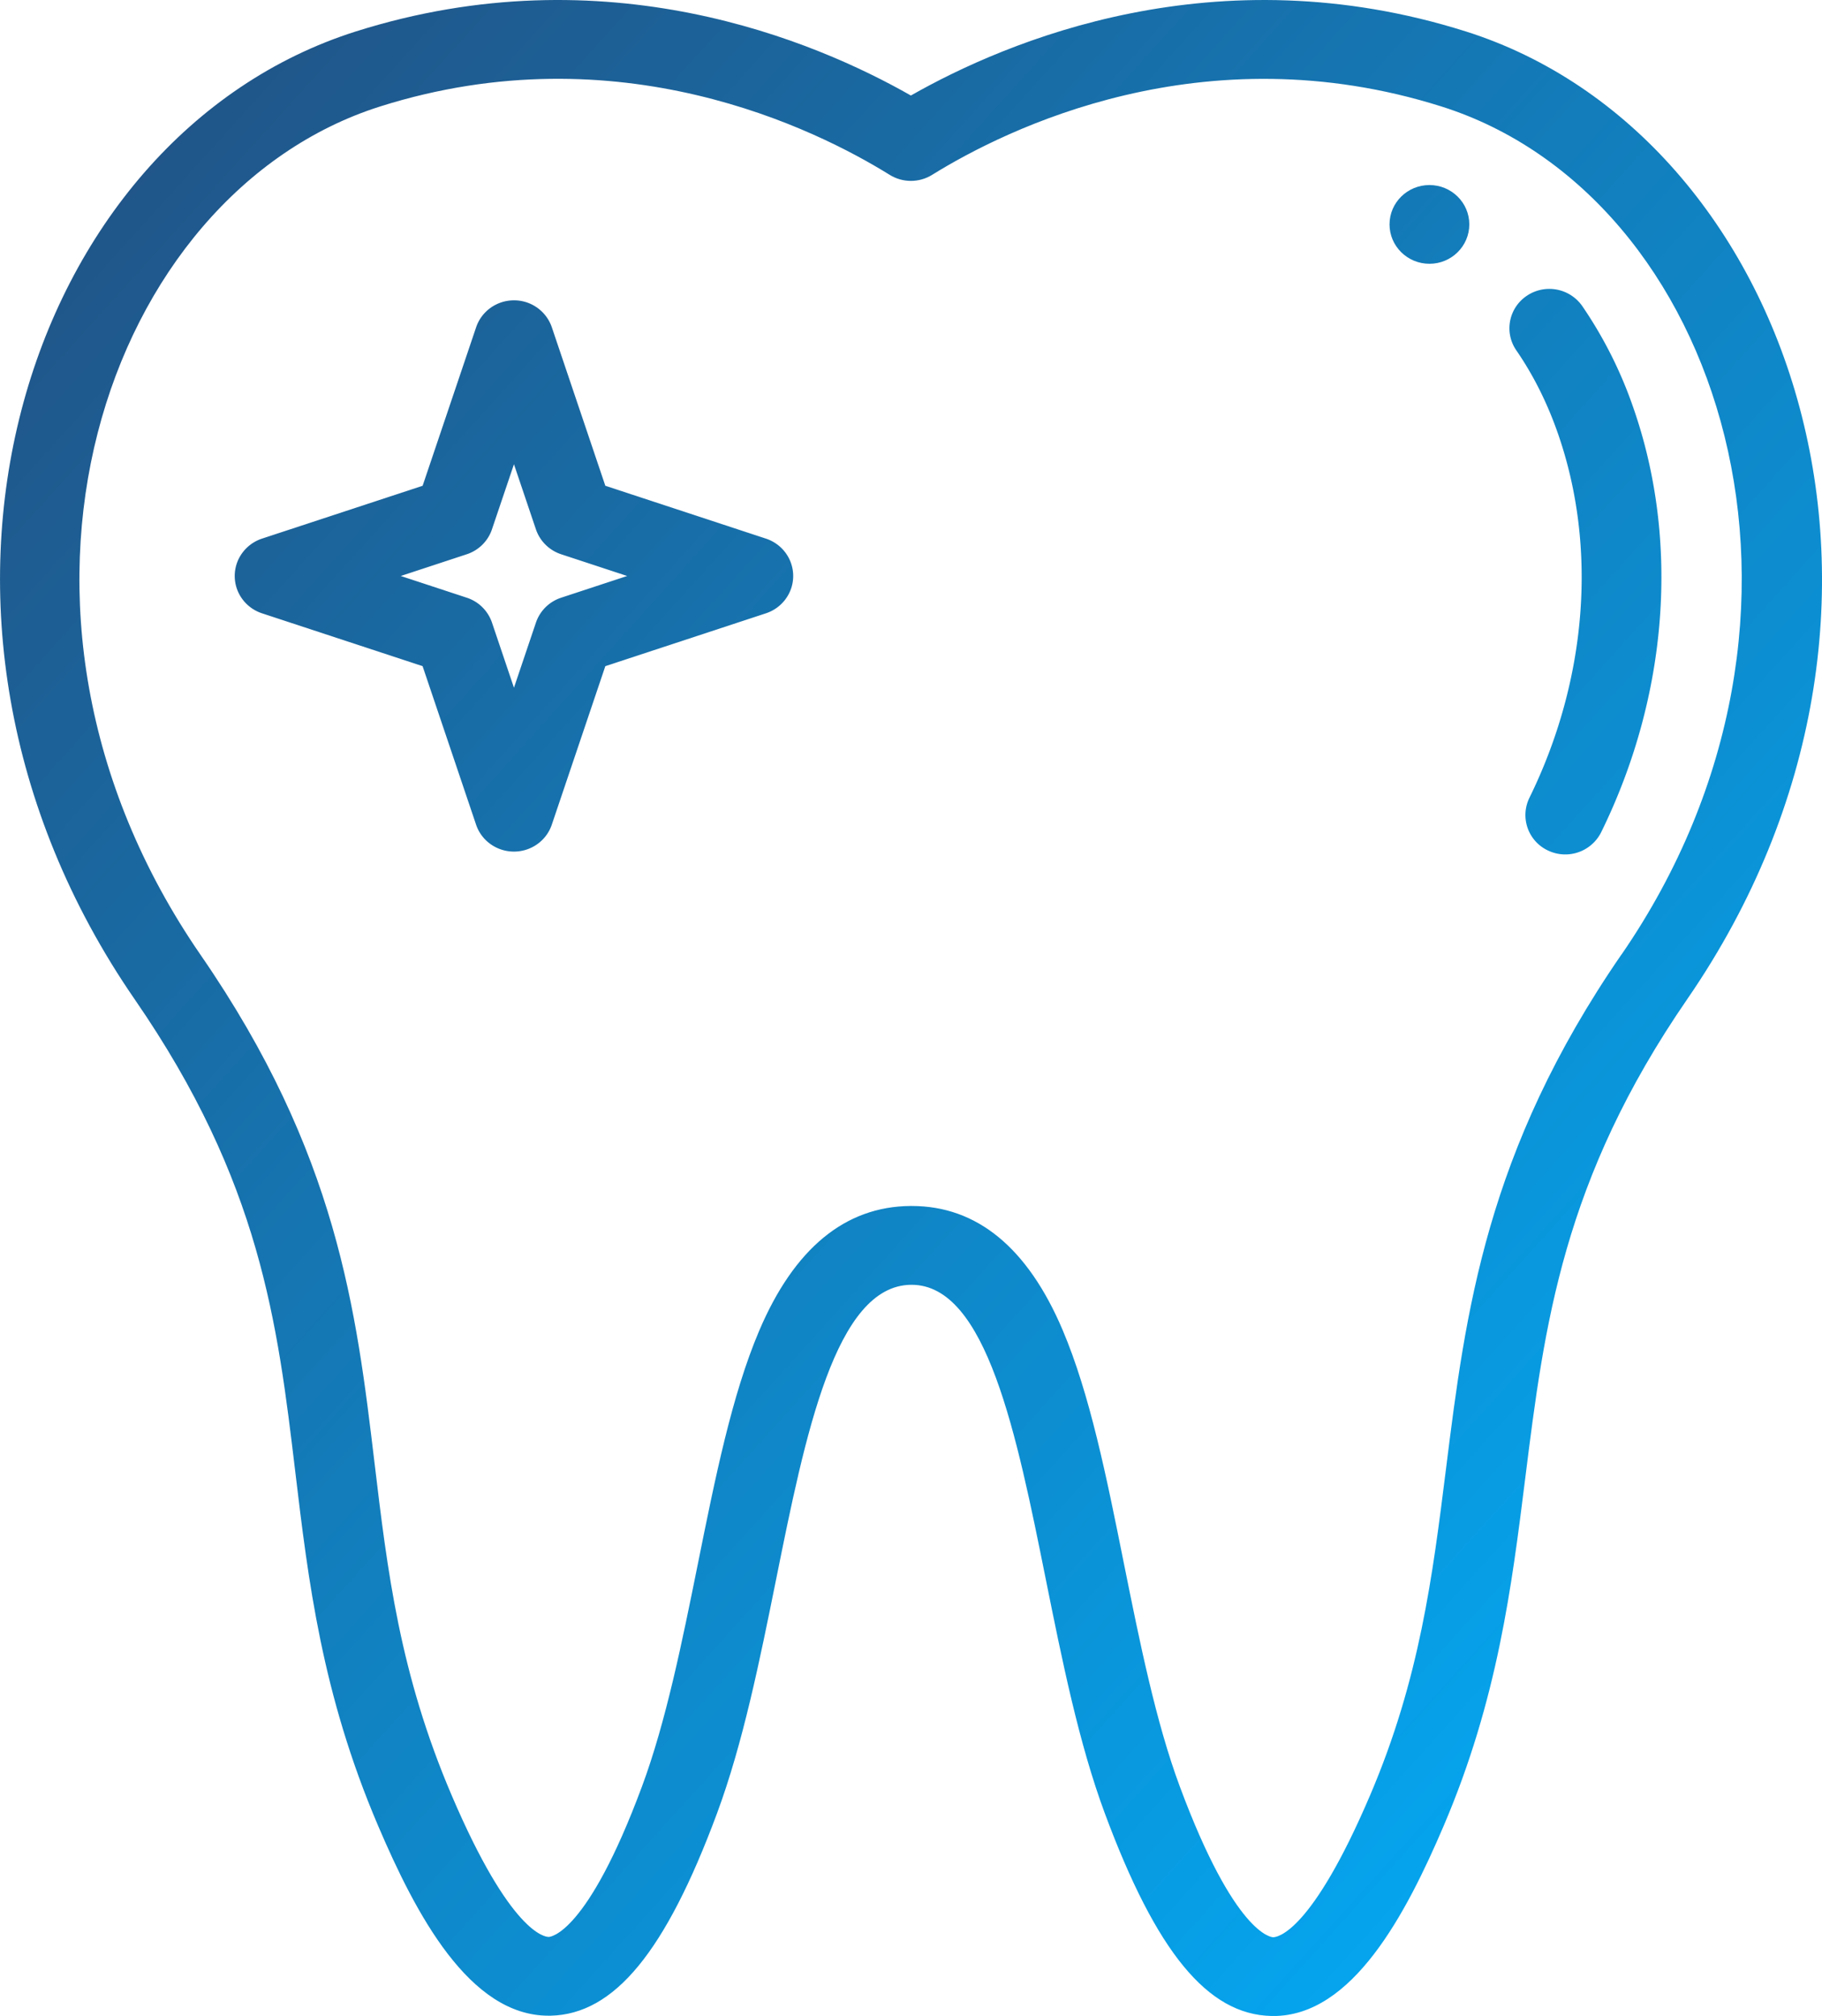 <svg xmlns="http://www.w3.org/2000/svg" fill="none" viewBox="0 0 47 52">
  <path fill="url('#a')" d="M36.873 4.773c-.568 0-1.029.455-1.029 1.015 0 .56.461 1.016 1.03 1.016.567 0 1.028-.455 1.028-1.016 0-.56-.46-1.015-1.029-1.015Z"></path>
  <path fill="url('#b')" d="M37.815.812c-6.453-2.042-11.846.244-14.318 1.652C21.024 1.055 15.632-1.23 9.177.812.63 3.52-3.377 15.838 3.477 25.78c3.247 4.708 3.68 8.339 4.14 12.183.336 2.814.683 5.724 2.135 9.127.976 2.287 2.356 4.903 4.397 4.903h.056c1.641-.039 2.964-1.646 4.288-5.211.675-1.818 1.107-3.962 1.526-6.036.752-3.733 1.53-7.593 3.486-7.606h.01c1.935 0 2.711 3.86 3.462 7.595.419 2.08.851 4.232 1.526 6.047 1.326 3.57 2.649 5.18 4.289 5.218l.055.001c2.037 0 3.419-2.62 4.397-4.912 1.387-3.25 1.75-6.154 2.101-8.96.495-3.953.962-7.686 4.181-12.36C50.459 15.7 46.22 3.472 37.815.812Zm4.008 23.814c-3.498 5.08-4.018 9.234-4.521 13.252-.35 2.793-.68 5.43-1.956 8.422-1.514 3.548-2.393 3.669-2.504 3.669h-.003c-.04-.001-.986-.067-2.405-3.888-.62-1.666-1.036-3.739-1.44-5.743-.451-2.25-.879-4.374-1.583-6.033-.901-2.122-2.21-3.198-3.893-3.198h-.029c-1.689.012-3.004 1.096-3.907 3.223-.703 1.657-1.13 3.776-1.582 6.019-.403 1.997-.82 4.064-1.44 5.733-1.416 3.812-2.365 3.878-2.404 3.879-.093.001-.981-.082-2.508-3.66-1.339-3.138-1.654-5.78-1.988-8.577-.468-3.918-.952-7.97-4.482-13.088-6.179-8.96-2.455-19.647 4.628-21.89C15.966.798 21.05 3.33 22.95 4.51c.335.208.76.208 1.095 0 1.9-1.179 6.985-3.711 13.143-1.762 7.223 2.285 10.69 13.089 4.636 21.88Z"></path>
  <path fill="url('#c')" d="M42.132 10.514a10.945 10.945 0 0 0-1.316-2.619 1.037 1.037 0 0 0-1.43-.266c-.47.316-.59.948-.27 1.41.435.632.796 1.35 1.07 2.137 1.026 2.938.758 6.365-.734 9.404a1.01 1.01 0 0 0 .477 1.357 1.035 1.035 0 0 0 1.375-.471c1.728-3.518 2.03-7.51.828-10.952Z"></path>
  <path fill="url('#d')" d="m19.757 13.893-4.142-1.363-1.38-4.088a1.028 1.028 0 0 0-.977-.695c-.443 0-.836.28-.976.695l-1.38 4.088-4.143 1.363c-.42.139-.704.527-.704.964 0 .437.284.825.704.963l4.142 1.363 1.38 4.089c.14.415.534.694.977.694.443 0 .836-.28.976-.694l1.381-4.089 4.142-1.363c.42-.138.704-.526.704-.963 0-.437-.283-.825-.704-.964Zm-5.28 1.524a1.022 1.022 0 0 0-.652.642l-.567 1.68-.567-1.68a1.022 1.022 0 0 0-.651-.642l-1.702-.56 1.702-.56c.307-.101.548-.339.65-.642l.568-1.68.567 1.68c.103.303.344.541.651.642l1.702.56-1.702.56Z"></path>
  <defs>
    <linearGradient id="a" x1="0" x2="51.735" y1="0" y2="46.761" gradientUnits="userSpaceOnUse">
      <stop stop-color="#234E7F"></stop>
      <stop offset="1" stop-color="#00B2FF"></stop>
    </linearGradient>
    <linearGradient id="b" x1="0" x2="51.735" y1="0" y2="46.761" gradientUnits="userSpaceOnUse">
      <stop stop-color="#234E7F"></stop>
      <stop offset="1" stop-color="#00B2FF"></stop>
    </linearGradient>
    <linearGradient id="c" x1="0" x2="51.735" y1="0" y2="46.761" gradientUnits="userSpaceOnUse">
      <stop stop-color="#234E7F"></stop>
      <stop offset="1" stop-color="#00B2FF"></stop>
    </linearGradient>
    <linearGradient id="d" x1="0" x2="51.735" y1="0" y2="46.761" gradientUnits="userSpaceOnUse">
      <stop stop-color="#234E7F"></stop>
      <stop offset="1" stop-color="#00B2FF"></stop>
    </linearGradient>
  </defs>
</svg>
